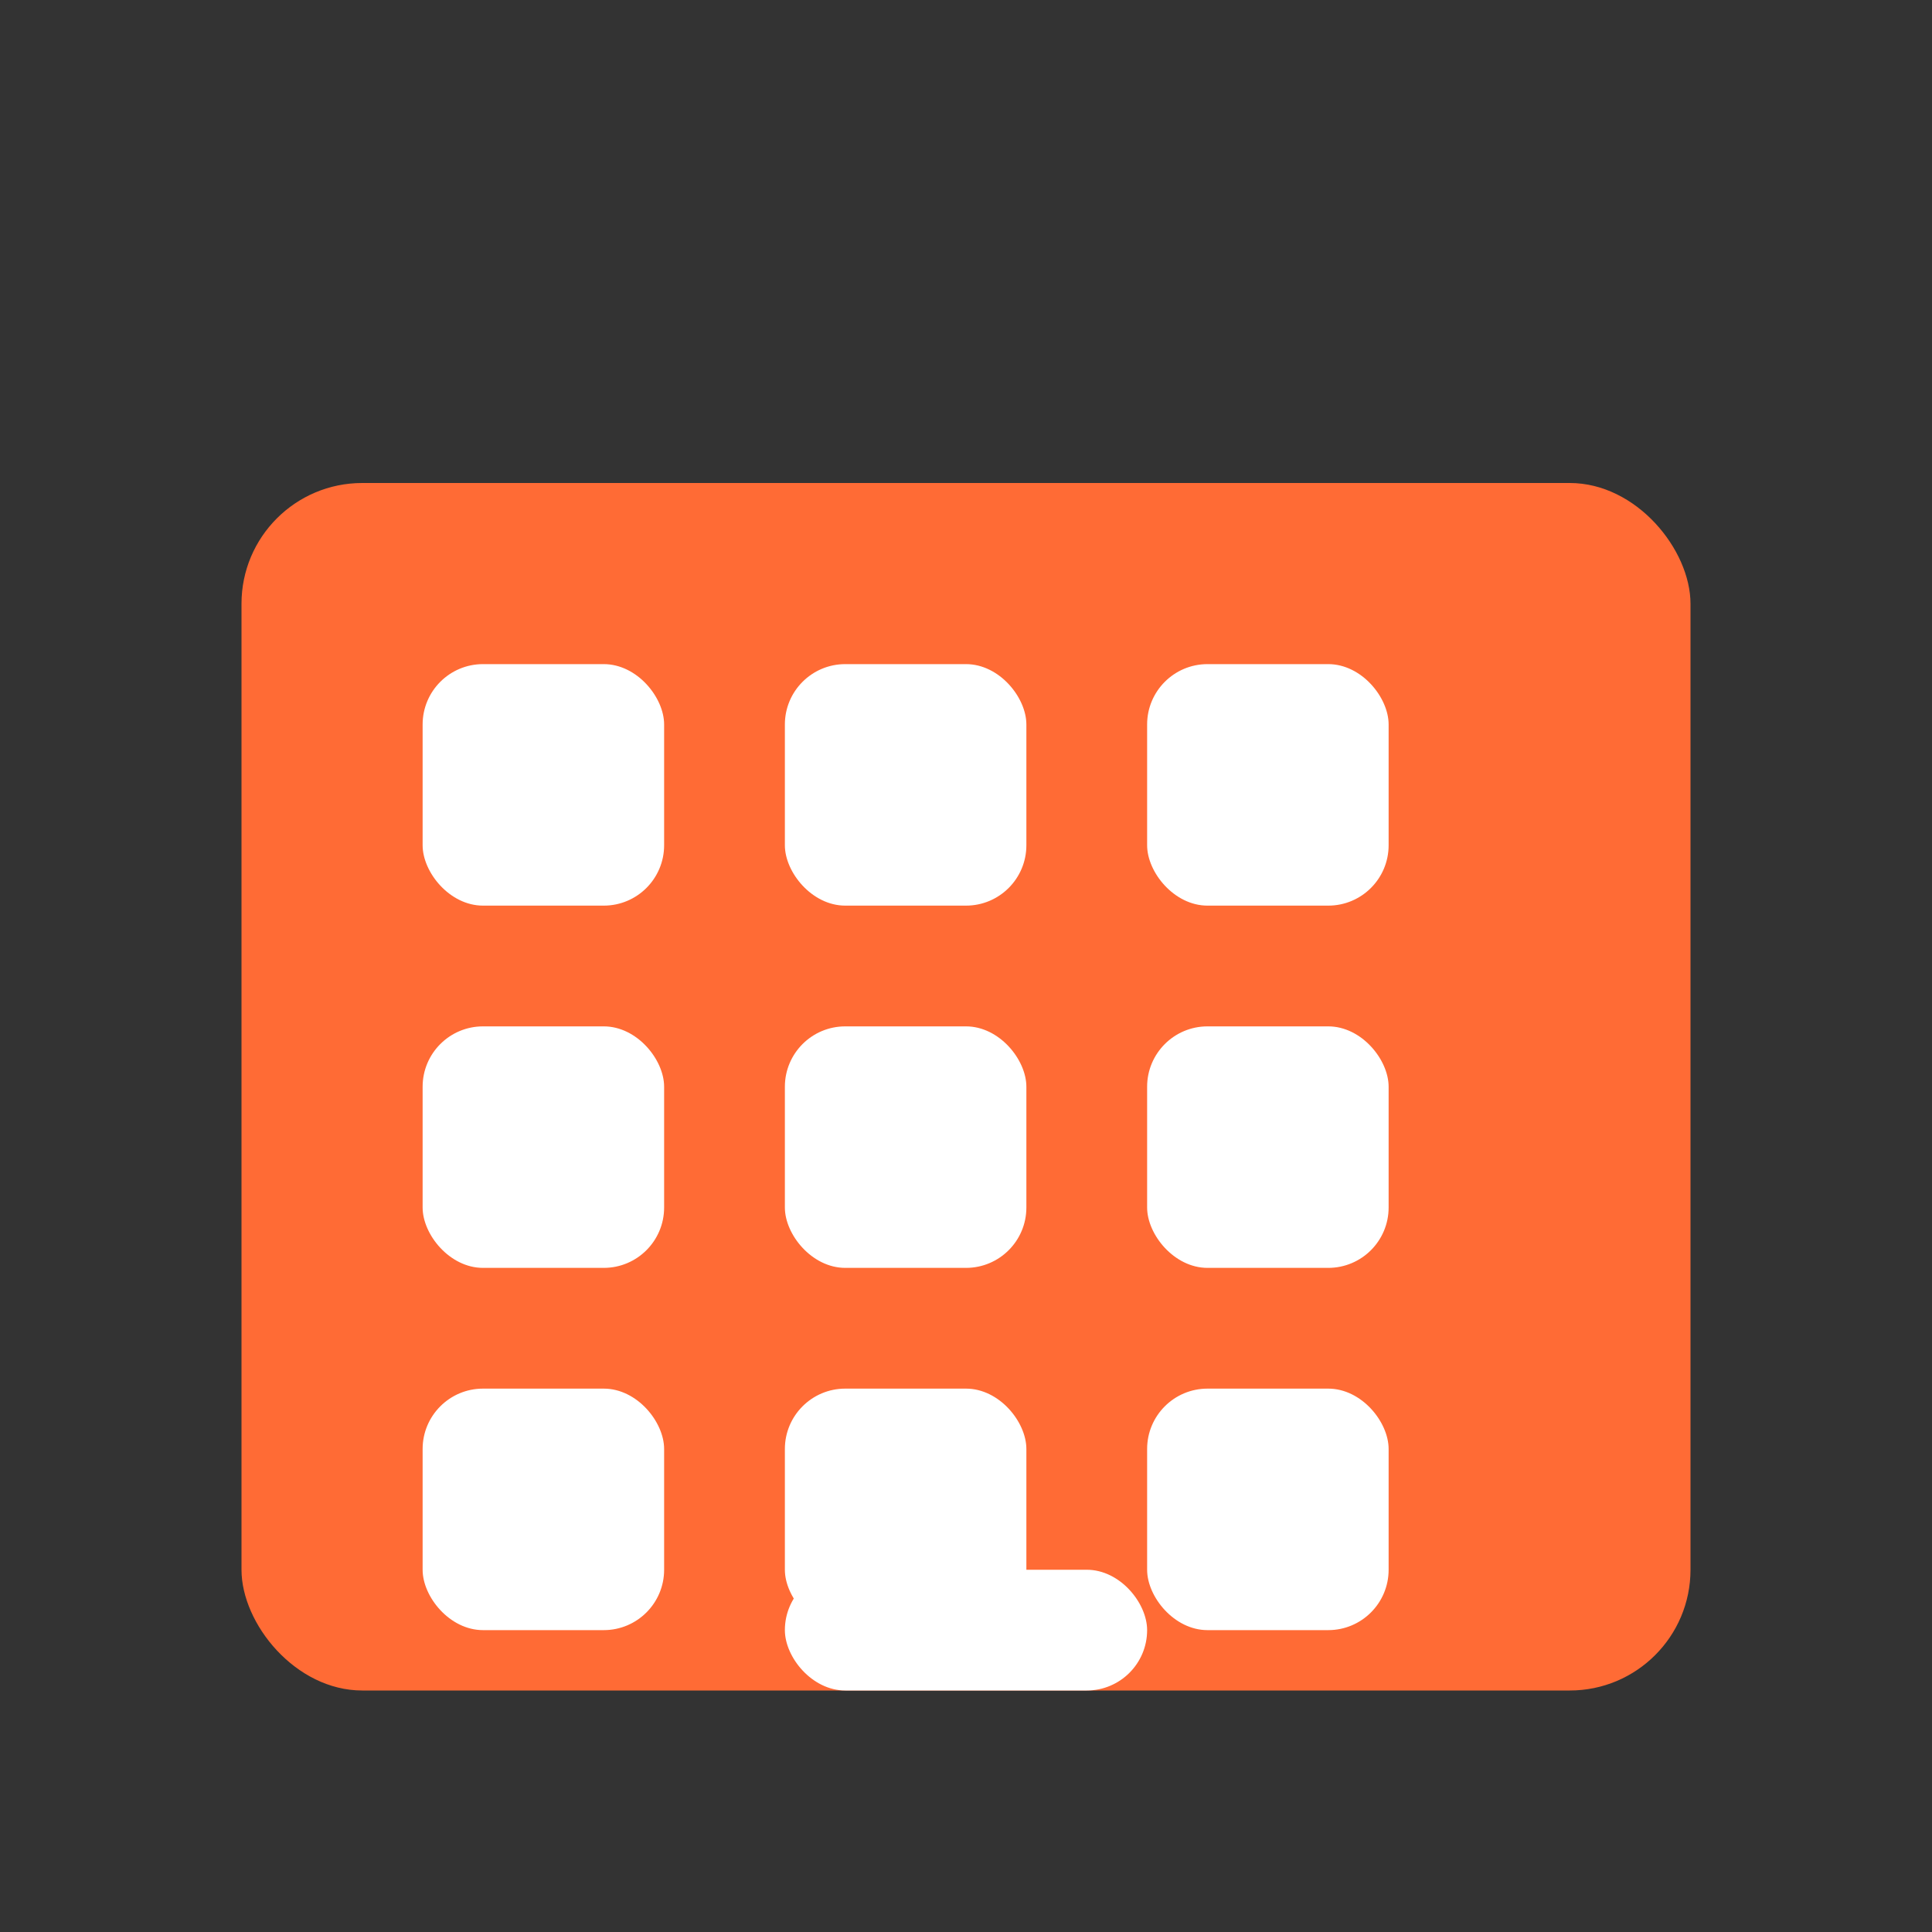 <svg xmlns="http://www.w3.org/2000/svg" viewBox="0 0 32 32" width="32" height="32">
  <rect x="0" y="0" width="32" height="32" fill="#333333" stroke="none"/>
  <!-- Fondo del edificio -->
  <rect x="4" y="8" width="24" height="20" rx="2" fill="#FF6B35"/>
  
  <!-- Ventanas (3x3 grid) -->
  <rect x="7" y="11" width="4" height="4" rx="1" fill="white"/>
  <rect x="13" y="11" width="4" height="4" rx="1" fill="white"/>
  <rect x="19" y="11" width="4" height="4" rx="1" fill="white"/>
  
  <rect x="7" y="17" width="4" height="4" rx="1" fill="white"/>
  <rect x="13" y="17" width="4" height="4" rx="1" fill="white"/>
  <rect x="19" y="17" width="4" height="4" rx="1" fill="white"/>
  
  <rect x="7" y="23" width="4" height="4" rx="1" fill="white"/>
  <rect x="13" y="23" width="4" height="4" rx="1" fill="white"/>
  <rect x="19" y="23" width="4" height="4" rx="1" fill="white"/>
  
  <!-- Puerta -->
  <rect x="13" y="26" width="6" height="2" rx="1" fill="white"/>
</svg> 